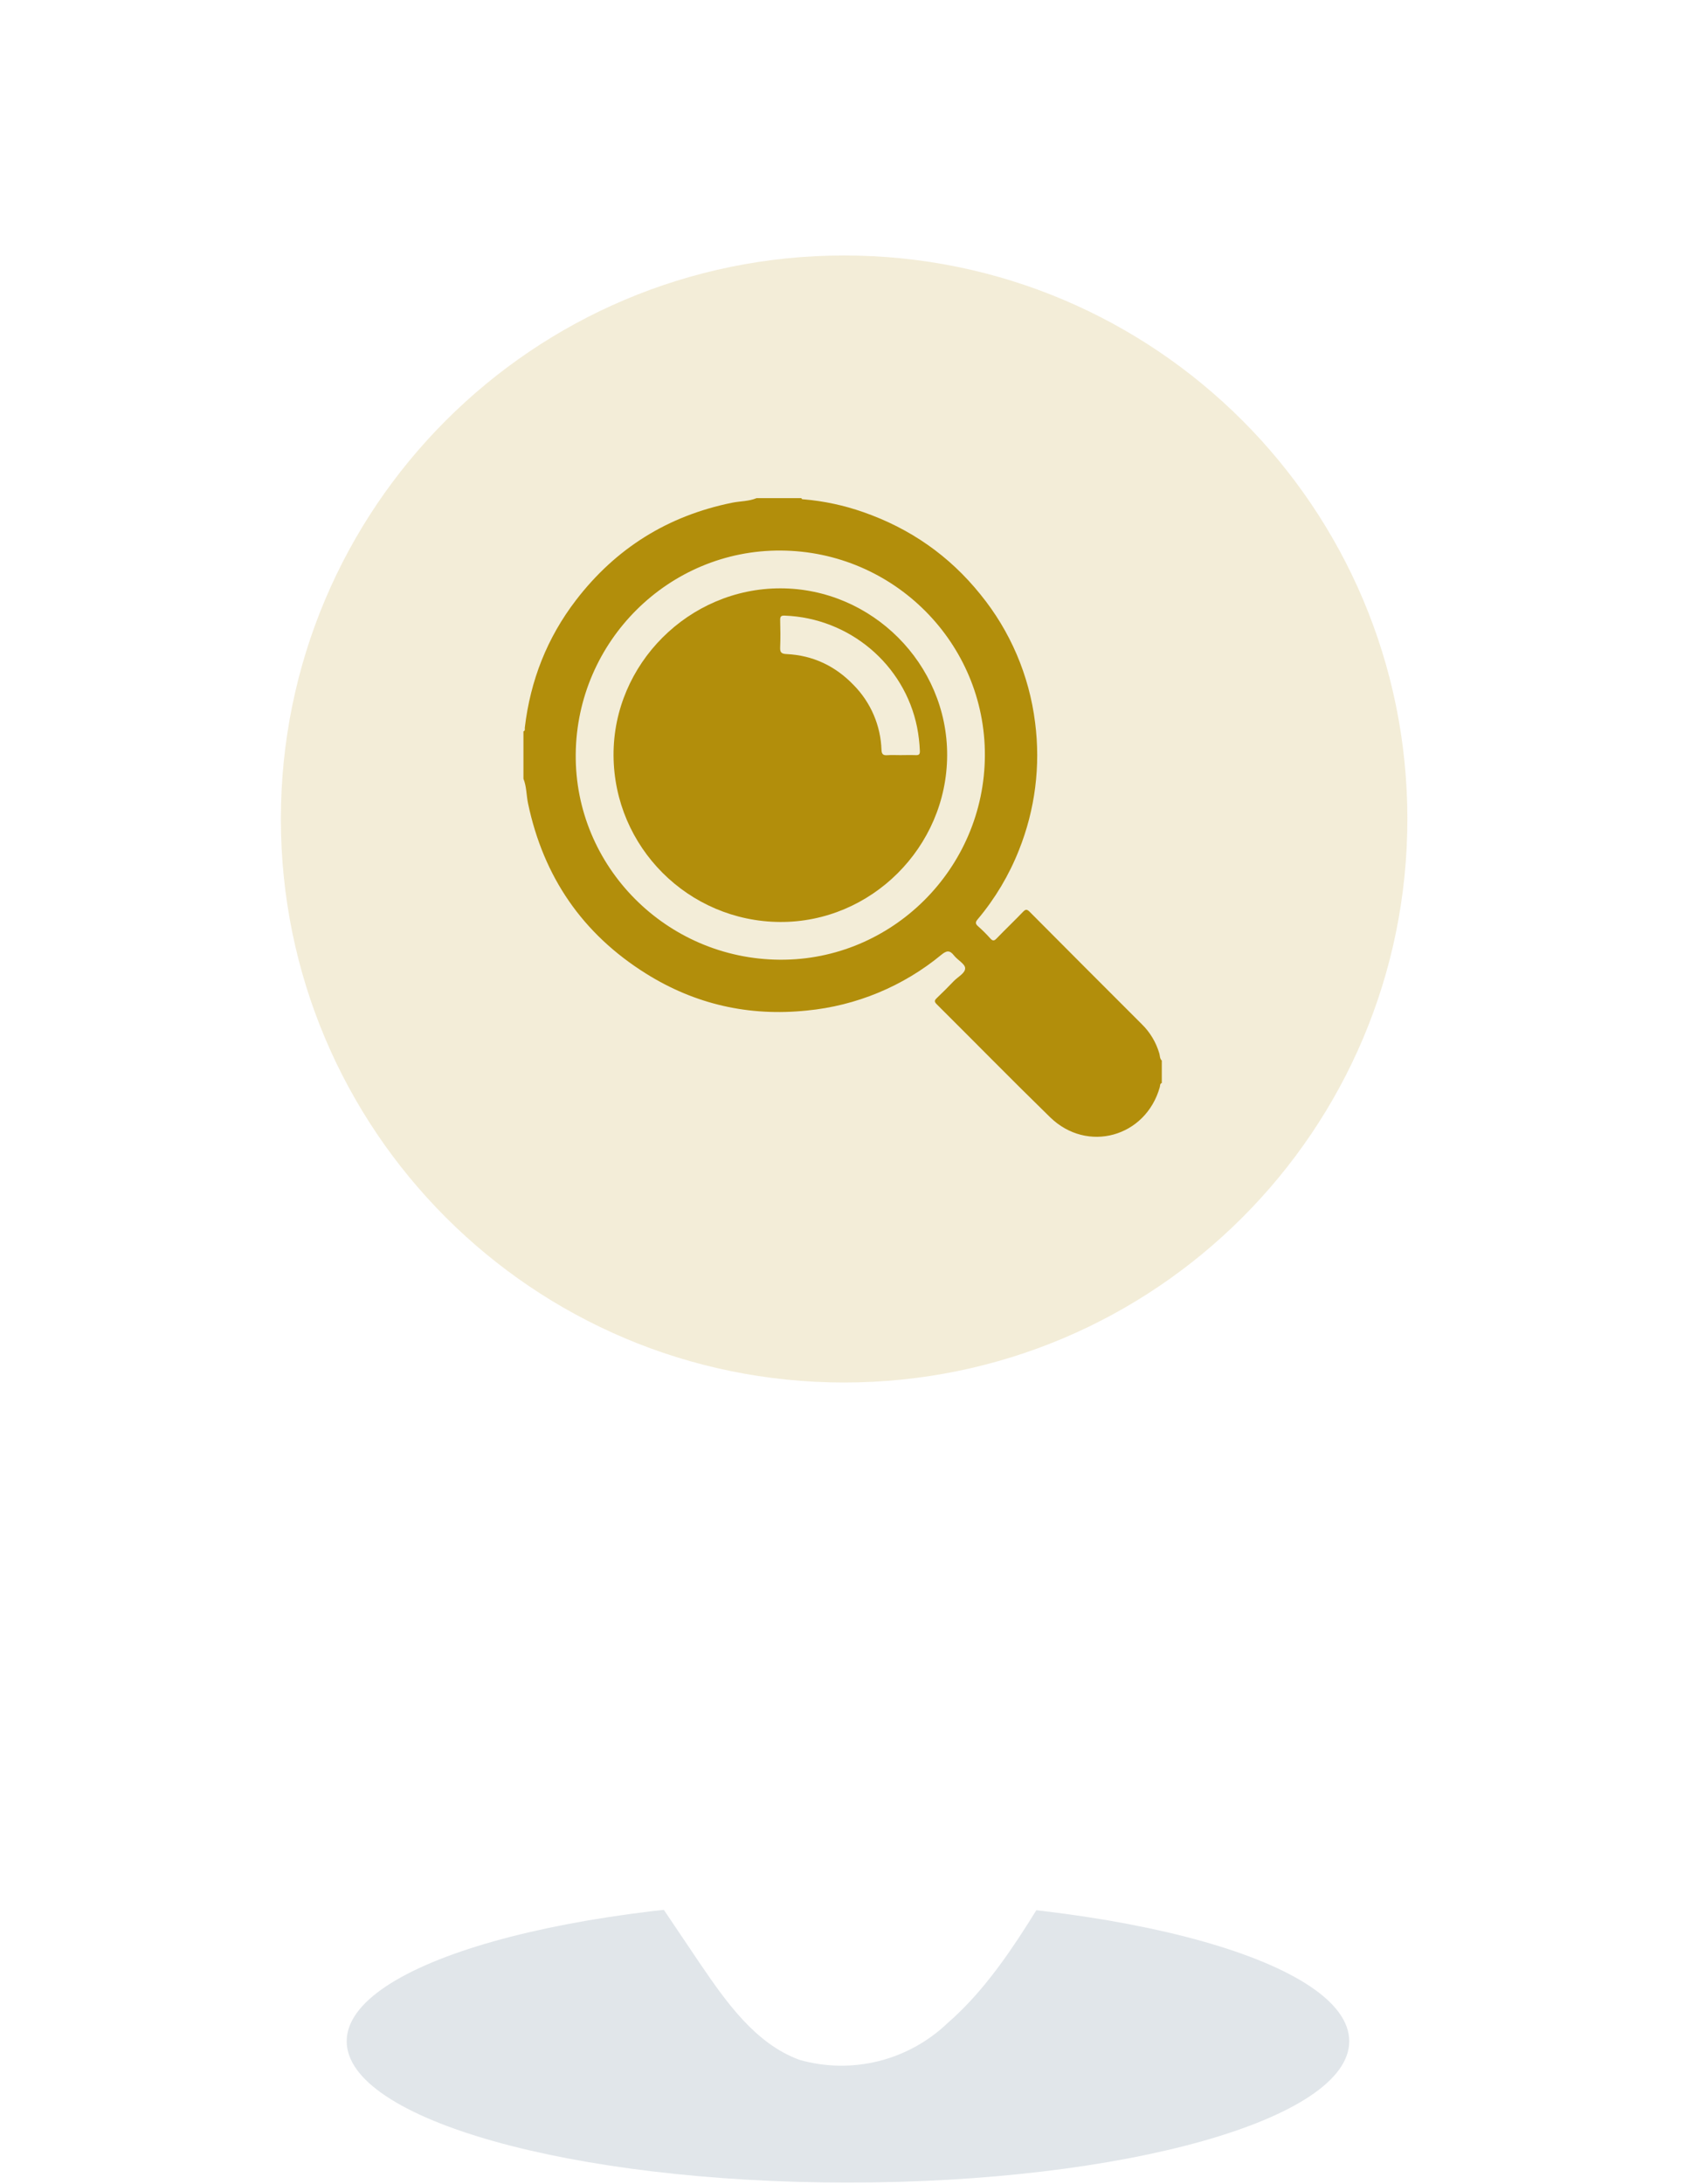 <svg width="133" height="171" viewBox="0 0 133 171" fill="none" xmlns="http://www.w3.org/2000/svg">
<path d="M105.683 159.809C105.683 165.906 88.117 170.873 66.419 170.873C44.721 170.873 27.155 165.906 27.155 159.809C27.155 153.713 44.721 148.746 66.419 148.746C88.117 148.746 105.683 153.691 105.683 159.809Z" fill="white"/>
<path d="M105.683 159.809C105.683 165.906 88.117 170.873 66.419 170.873C44.721 170.873 27.155 165.906 27.155 159.809C27.155 153.713 44.721 148.746 66.419 148.746C88.117 148.746 105.683 153.691 105.683 159.809Z" fill="#002B4E" fill-opacity="0.12"/>
<g filter="url(#filter0_d_1627_6031)">
<path d="M116.385 93.203C121.578 83.675 125.032 74.125 124.445 62.203C123.713 47.019 117.067 32.724 105.929 22.378C94.791 12.031 80.046 6.454 64.849 6.841C49.652 7.227 35.21 13.546 24.612 24.445C14.015 35.345 8.104 49.959 8.145 65.161C8.145 82.095 16.002 94.106 25.101 107.608L54.814 151.703C56.891 154.752 59.172 158.003 62.626 159.267C64.644 159.839 66.777 159.873 68.813 159.366C70.849 158.859 72.716 157.829 74.231 156.377C79.108 152.155 82.201 145.382 85.814 140.053C93.897 128.064 102.612 115.849 110.356 103.409C112.614 99.932 114.646 96.567 116.385 93.203Z" fill="white"/>
</g>
<path d="M66.118 108.236C90.484 108.236 110.236 88.483 110.236 64.118C110.236 39.752 90.484 20 66.118 20C41.752 20 22 39.752 22 64.118C22 88.483 41.752 108.236 66.118 108.236Z" fill="white"/>
<path d="M66.118 108.236C90.484 108.236 110.236 88.483 110.236 64.118C110.236 39.752 90.484 20 66.118 20C41.752 20 22 39.752 22 64.118C22 88.483 41.752 108.236 66.118 108.236Z" fill="#B28E0B" fill-opacity="0.16"/>
<path d="M91 83.031V84.789C90.838 84.843 90.878 85.005 90.843 85.115C89.743 89.021 85.16 90.303 82.252 87.469C79.257 84.551 76.33 81.563 73.363 78.615C73.148 78.402 73.208 78.298 73.39 78.125C73.838 77.7 74.275 77.263 74.702 76.815C75.024 76.478 75.613 76.189 75.597 75.796C75.584 75.456 75.002 75.163 74.726 74.807C74.395 74.379 74.15 74.409 73.741 74.744C70.737 77.223 67.062 78.745 63.189 79.116C58.67 79.584 54.456 78.635 50.609 76.228C45.623 73.112 42.567 68.644 41.359 62.894C41.225 62.255 41.25 61.585 41 60.969V57.259C41.156 57.209 41.095 57.07 41.106 56.971C41.541 53.283 42.848 49.94 45.112 46.99C48.23 42.927 52.304 40.383 57.336 39.36C57.975 39.229 58.644 39.257 59.258 39H62.775C62.801 39.109 62.889 39.088 62.968 39.094C64.554 39.23 66.118 39.566 67.621 40.094C71.285 41.372 74.359 43.509 76.789 46.531C79.132 49.403 80.618 52.88 81.076 56.561C81.515 59.946 81.08 63.387 79.812 66.554C79.034 68.521 77.944 70.349 76.584 71.966C76.409 72.175 76.37 72.308 76.6 72.508C76.941 72.809 77.265 73.131 77.568 73.471C77.755 73.678 77.869 73.673 78.063 73.471C78.741 72.769 79.449 72.096 80.126 71.391C80.328 71.18 80.436 71.17 80.651 71.385C83.577 74.326 86.508 77.262 89.444 80.193C90.084 80.822 90.552 81.605 90.805 82.467C90.863 82.655 90.833 82.879 91 83.031ZM61.17 43.102C52.391 43.042 45.177 50.197 45.095 59.05C45.014 67.839 52.198 75.075 61.075 75.136C69.868 75.201 77.109 68 77.143 59.145C77.177 50.355 70.016 43.16 61.17 43.102Z" fill="#B28E0B"/>
<path d="M74.188 59.134C74.164 66.32 68.236 72.223 61.096 72.181C53.909 72.136 48.091 66.31 48.057 59.133C48.024 51.994 53.956 46.058 61.125 46.061C68.294 46.063 74.211 51.984 74.188 59.134ZM70.535 59.119C70.924 59.119 71.316 59.102 71.706 59.119C71.978 59.135 72.065 59.058 72.05 58.773C72.024 58.157 71.952 57.543 71.833 56.938C70.844 52.017 66.534 48.391 61.474 48.197C61.199 48.187 61.108 48.242 61.108 48.529C61.127 49.245 61.138 49.962 61.108 50.675C61.089 51.07 61.197 51.188 61.606 51.207C63.682 51.306 65.436 52.145 66.866 53.635C68.204 54.991 68.982 56.803 69.045 58.708C69.058 59.05 69.181 59.15 69.508 59.124C69.834 59.099 70.193 59.119 70.535 59.119Z" fill="#B28E0B"/>
<defs>
<filter id="filter0_d_1627_6031" x="0.145" y="0.822" width="132.365" height="168.901" filterUnits="userSpaceOnUse" color-interpolation-filters="sRGB">
<feFlood flood-opacity="0" result="BackgroundImageFix"/>
<feColorMatrix in="SourceAlpha" type="matrix" values="0 0 0 0 0 0 0 0 0 0 0 0 0 0 0 0 0 0 127 0" result="hardAlpha"/>
<feOffset dy="2"/>
<feGaussianBlur stdDeviation="4"/>
<feComposite in2="hardAlpha" operator="out"/>
<feColorMatrix type="matrix" values="0 0 0 0 0 0 0 0 0 0.169 0 0 0 0 0.306 0 0 0 0.24 0"/>
<feBlend mode="normal" in2="BackgroundImageFix" result="effect1_dropShadow_1627_6031"/>
<feBlend mode="normal" in="SourceGraphic" in2="effect1_dropShadow_1627_6031" result="shape"/>
</filter>
</defs>
</svg>
